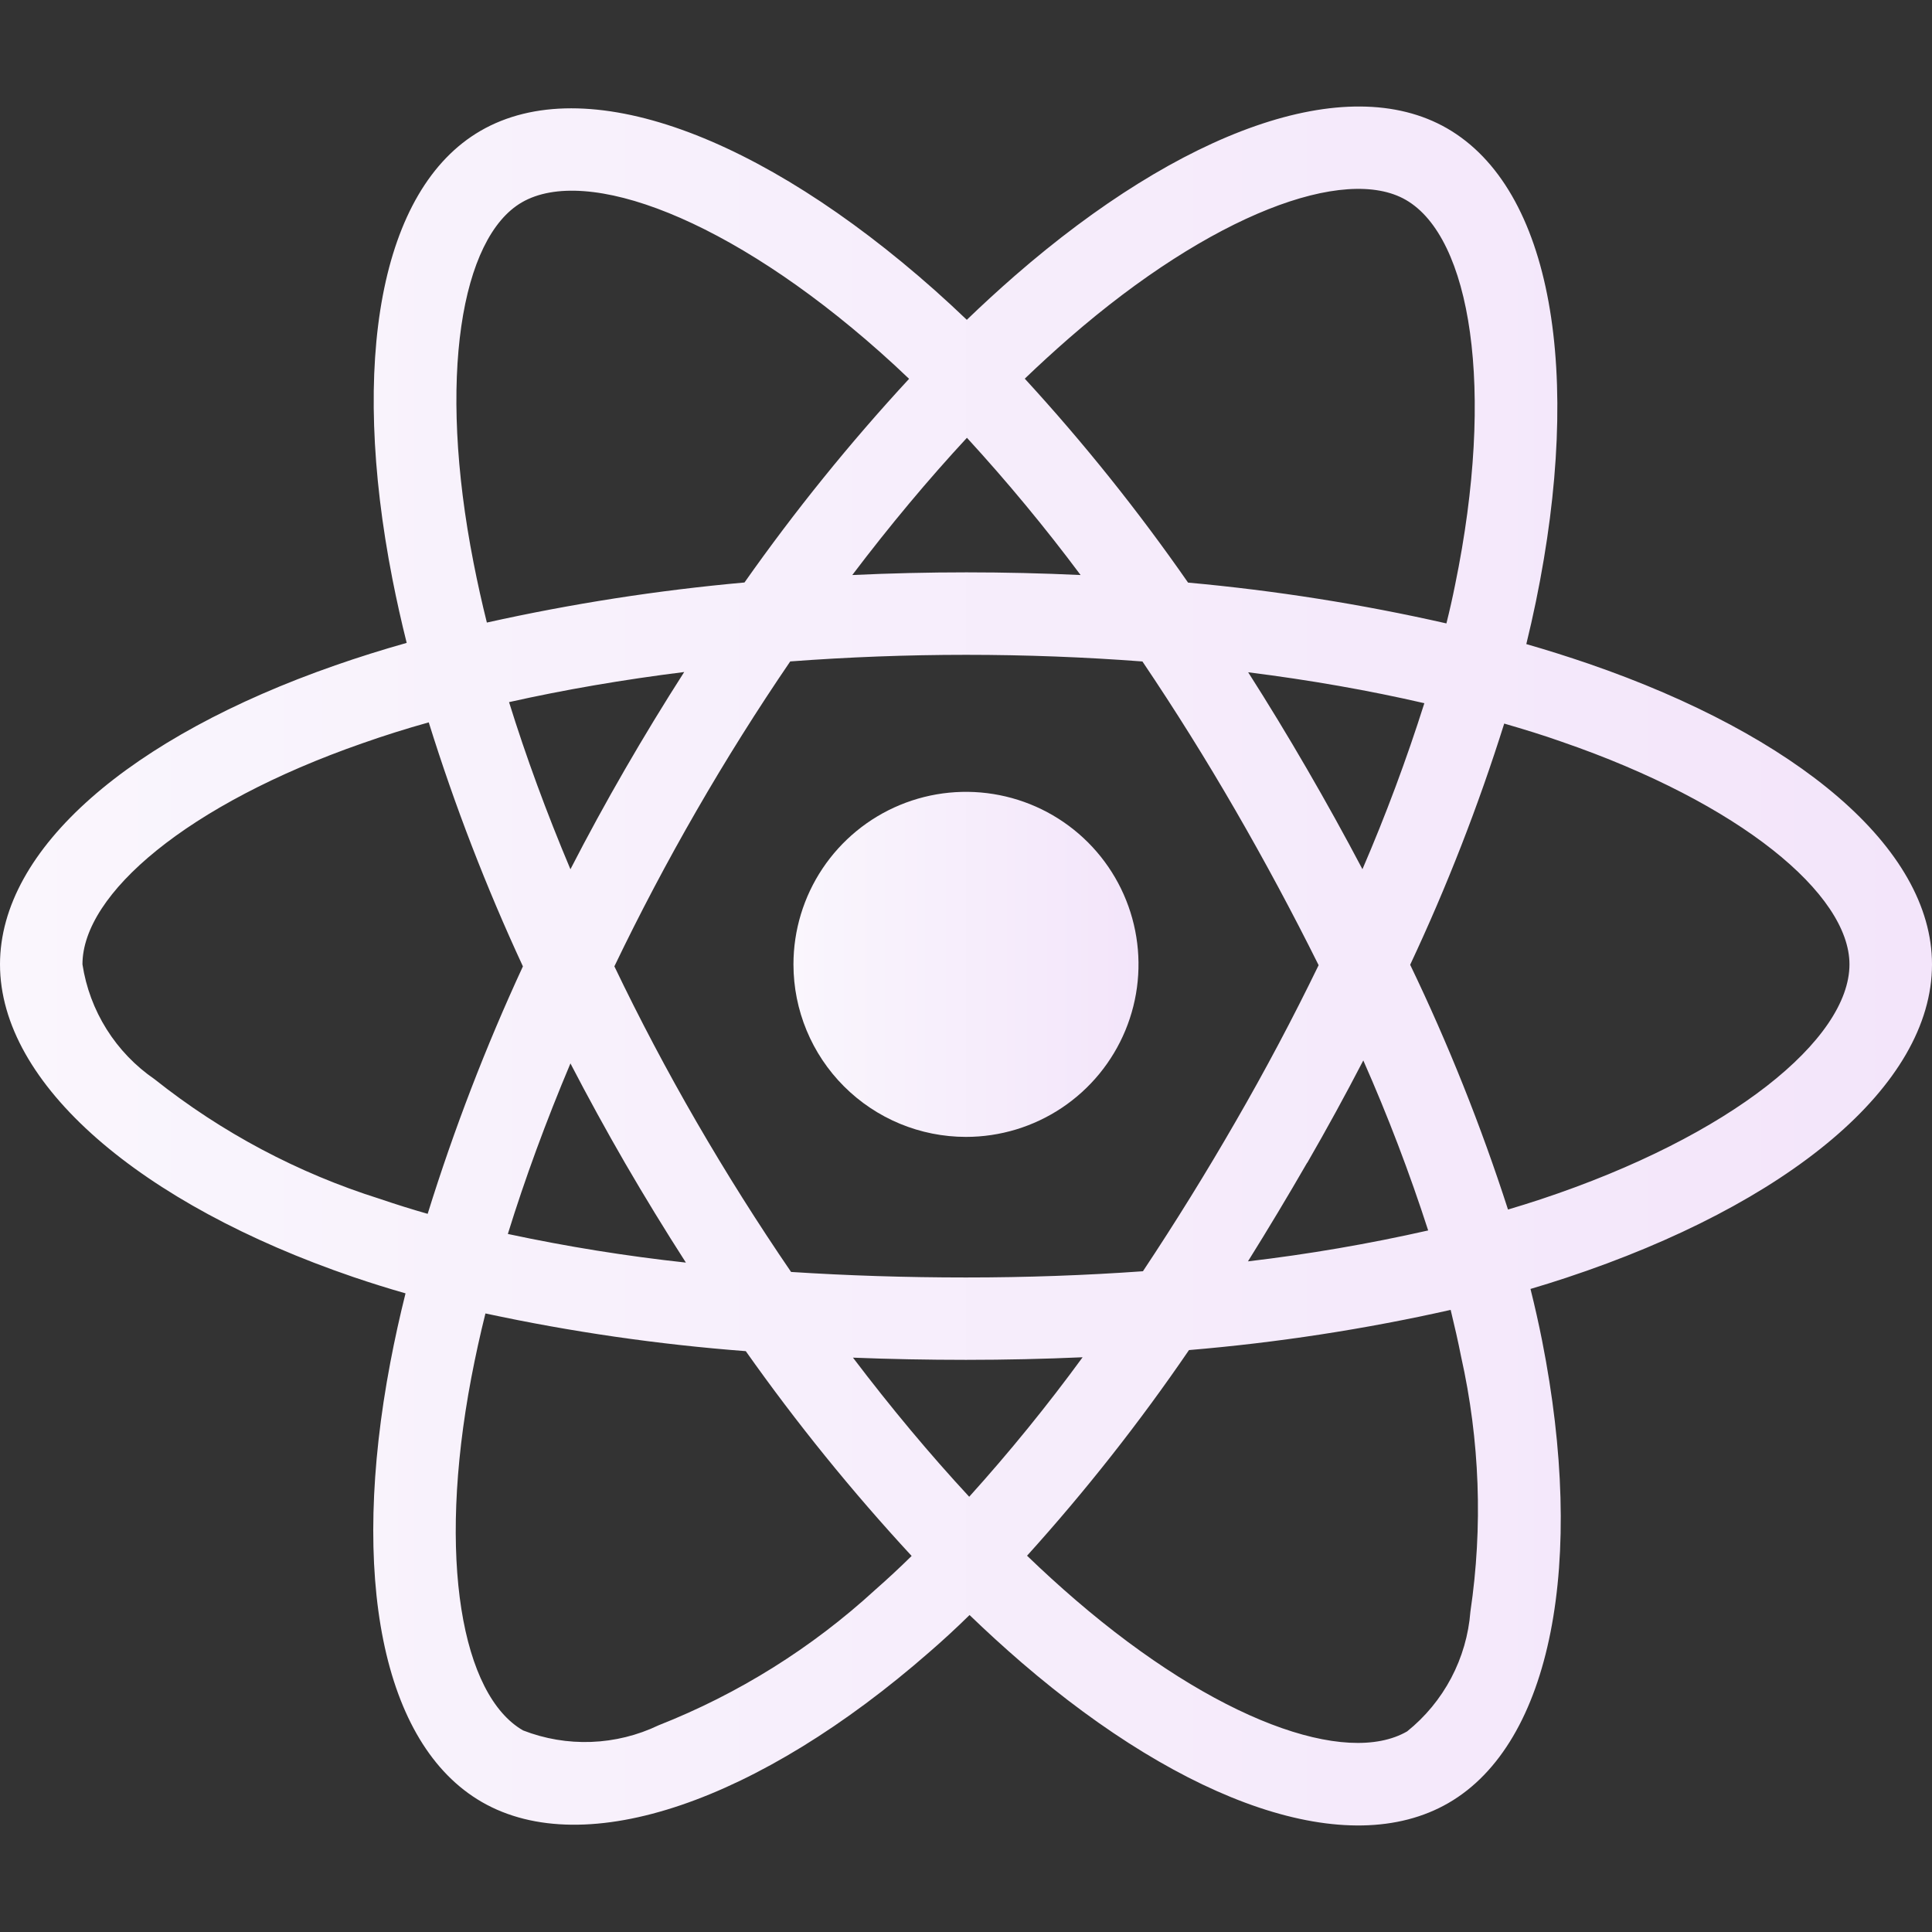 <svg width="270" height="270" viewBox="0 0 270 270" fill="none" xmlns="http://www.w3.org/2000/svg">
<rect x="0" y="0" width="270" height="270" fill="#333333" stroke="none"/>
<path d="M221.994 92.75C219.114 91.763 216.218 90.851 213.305 90.012C213.788 88.039 214.234 86.059 214.645 84.072C221.227 52.131 216.923 26.405 202.225 17.933C188.136 9.833 165.105 18.278 141.836 38.528C139.547 40.526 137.306 42.582 135.113 44.695C133.648 43.291 132.158 41.914 130.642 40.564C106.261 18.915 81.821 9.784 67.144 18.289C53.082 26.459 48.913 50.63 54.837 80.902C55.427 83.901 56.093 86.882 56.835 89.844C53.375 90.82 50.044 91.868 46.84 92.987C18.257 102.95 0 118.572 0 134.772C0 151.512 19.597 168.29 49.372 178.464C51.784 179.285 54.218 180.046 56.673 180.748C55.874 183.941 55.166 187.154 54.551 190.387C48.902 220.13 53.314 243.744 67.349 251.839C81.842 260.198 106.175 251.607 129.865 230.898C131.738 229.278 133.645 227.523 135.497 225.703C137.869 227.993 140.303 230.214 142.798 232.367C165.742 252.109 188.406 260.085 202.43 251.969C216.913 243.582 221.616 218.213 215.509 187.347C215.041 184.992 214.501 182.588 213.889 180.132C215.595 179.625 217.274 179.106 218.911 178.561C249.863 168.306 270 151.739 270 134.772C270 118.513 251.154 102.788 221.994 92.75ZM149.423 47.238C169.355 29.888 187.985 23.041 196.474 27.939C205.513 33.15 209.029 54.177 203.348 81.755C202.988 83.555 202.585 85.344 202.138 87.123C190.243 84.426 178.181 82.521 166.034 81.42C159.078 71.416 151.454 61.894 143.213 52.919C145.233 50.982 147.303 49.089 149.423 47.238ZM79.72 148.613C82.165 153.325 84.717 157.982 87.377 162.582C90.095 167.262 92.921 171.885 95.855 176.45C87.498 175.541 79.193 174.206 70.972 172.448C73.354 164.748 76.291 156.75 79.72 148.613ZM79.72 121.483C76.361 113.518 73.489 105.683 71.14 98.123C78.845 96.395 87.059 94.985 95.618 93.916C92.756 98.387 89.996 102.921 87.34 107.519C84.683 112.116 82.139 116.776 79.709 121.499L79.72 121.483ZM85.86 135.048C89.413 127.65 93.242 120.394 97.346 113.28C101.446 106.167 105.809 99.219 110.435 92.436C118.465 91.832 126.7 91.513 135.022 91.513C143.343 91.513 151.627 91.832 159.656 92.442C164.221 99.213 168.55 106.14 172.643 113.221C176.737 120.302 180.616 127.524 184.28 134.886C180.68 142.305 176.814 149.59 172.681 156.74C168.588 163.846 164.27 170.819 159.727 177.659C151.713 178.232 143.435 178.529 135 178.529C126.565 178.529 118.427 178.264 110.554 177.756C105.896 170.945 101.498 163.968 97.362 156.826C93.226 149.684 89.392 142.424 85.86 135.048ZM182.693 162.501C185.411 157.793 188.021 153.024 190.523 148.197C193.955 155.954 196.981 163.885 199.589 171.957C191.276 173.837 182.869 175.279 174.404 176.277C177.241 171.734 179.996 167.142 182.671 162.501H182.693ZM190.415 121.494C187.92 116.76 185.33 112.08 182.644 107.454C180.002 102.893 177.266 98.393 174.436 93.954C183.049 95.034 191.306 96.486 199.055 98.274C196.558 106.156 193.667 113.907 190.393 121.499L190.415 121.494ZM135.13 61.181C140.746 67.302 146.048 73.704 151.016 80.362C140.389 79.862 129.753 79.862 119.108 80.362C124.351 73.439 129.724 67.013 135.13 61.181ZM72.932 28.279C81.967 23.052 101.941 30.509 122.99 49.199C124.34 50.392 125.69 51.645 127.046 52.941C118.757 61.91 111.072 71.418 104.042 81.404C91.933 82.493 79.907 84.363 68.04 87.004C67.352 84.246 66.735 81.473 66.188 78.683C61.085 52.752 64.454 33.188 72.932 28.279ZM59.767 169.635C57.532 168.998 55.31 168.303 53.104 167.55C41.664 163.956 30.985 158.285 21.6 150.821C18.913 148.977 16.632 146.601 14.899 143.841C13.166 141.081 12.017 137.994 11.524 134.772C11.524 124.939 26.179 112.4 50.63 103.879C53.698 102.799 56.794 101.823 59.918 100.952C63.55 112.596 67.947 123.988 73.078 135.053C67.886 146.276 63.44 157.828 59.767 169.635ZM122.272 222.215C113.436 230.316 103.186 236.722 92.032 241.115C89.092 242.523 85.895 243.313 82.637 243.435C79.38 243.558 76.132 243.011 73.094 241.827C64.579 236.919 61.042 217.954 65.869 192.52C66.442 189.518 67.099 186.53 67.84 183.556C79.836 186.133 91.992 187.893 104.225 188.826C111.317 198.863 119.059 208.424 127.402 217.446C125.739 219.084 124.029 220.674 122.272 222.215ZM135.448 209.174C129.983 203.277 124.529 196.754 119.205 189.734C124.375 189.939 129.64 190.041 135 190.041C140.503 190.041 145.946 189.917 151.297 189.68C146.353 196.446 141.063 202.952 135.448 209.174ZM205.492 225.222C205.239 228.468 204.324 231.628 202.804 234.507C201.283 237.386 199.19 239.923 196.652 241.962C188.141 246.887 169.943 240.488 150.32 223.602C148.07 221.669 145.807 219.606 143.532 217.414C151.716 208.356 159.277 198.754 166.163 188.675C178.467 187.643 190.686 185.767 202.732 183.059C203.272 185.279 203.769 187.46 204.19 189.588C206.807 201.285 207.249 213.365 205.492 225.222ZM215.282 167.615C213.808 168.101 212.29 168.576 210.746 169.035C206.97 157.335 202.402 145.906 197.073 134.826C202.204 123.898 206.595 112.637 210.217 101.12C212.976 101.924 215.66 102.74 218.241 103.658C243.227 112.254 258.466 124.971 258.466 134.772C258.466 145.211 242.006 158.759 215.282 167.615Z" fill="url(#paint0_linear)"/>
<path d="M134.998 158.883C139.766 158.883 144.428 157.469 148.393 154.82C152.358 152.171 155.448 148.405 157.273 143.999C159.098 139.594 159.576 134.746 158.645 130.069C157.715 125.392 155.419 121.095 152.047 117.723C148.675 114.351 144.379 112.055 139.702 111.125C135.024 110.194 130.177 110.672 125.771 112.497C121.365 114.322 117.6 117.412 114.95 121.377C112.301 125.342 110.887 130.004 110.887 134.772C110.887 141.167 113.427 147.3 117.949 151.821C122.47 156.343 128.603 158.883 134.998 158.883Z" fill="url(#paint1_linear)"/>
<defs>
<linearGradient id="paint0_linear" x1="0" y1="134.871" x2="270" y2="134.871" gradientUnits="userSpaceOnUse">
<stop stop-color="#FAF6FD"/>
<stop offset="1" stop-color="#F3E5FA"/>
</linearGradient>
<linearGradient id="paint1_linear" x1="110.887" y1="134.747" x2="159.109" y2="134.747" gradientUnits="userSpaceOnUse">
<stop stop-color="#FAF6FD"/>
<stop offset="1" stop-color="#F3E5FA"/>
</linearGradient>
</defs>
</svg>
